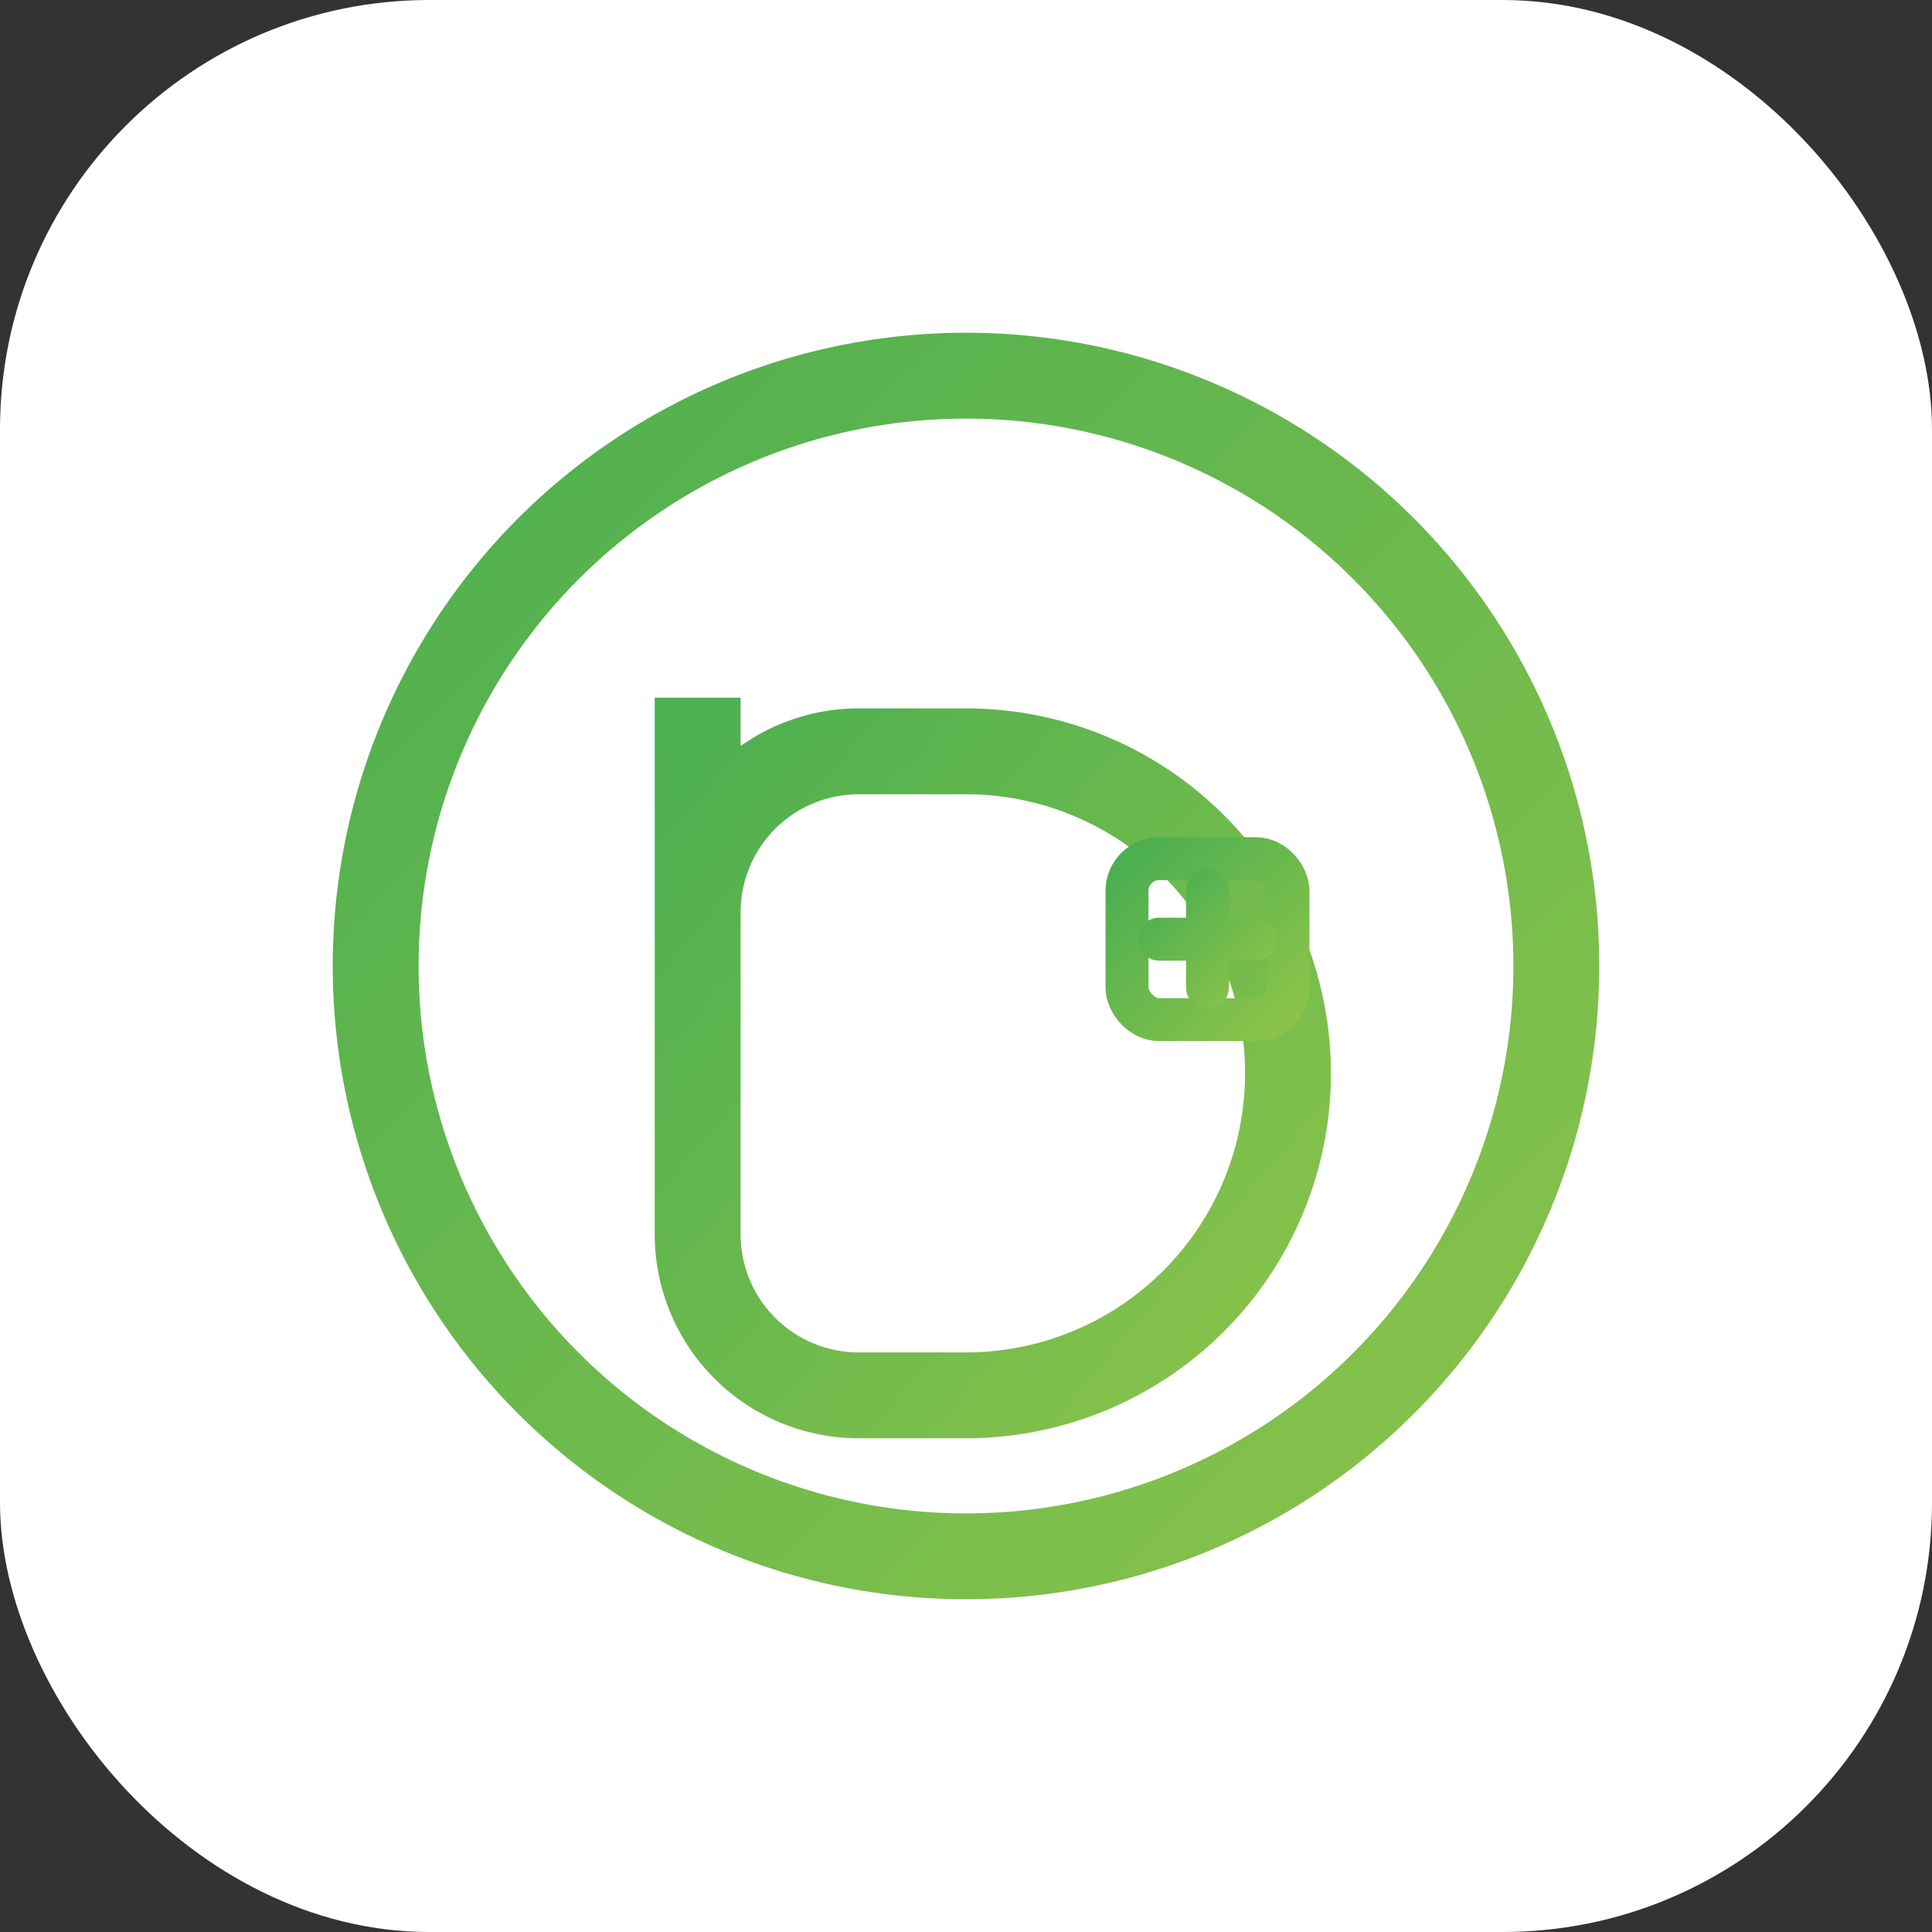 <?xml version="1.0" encoding="UTF-8"?>
<svg width="180" height="180" viewBox="0 0 180 180" version="1.1" xmlns="http://www.w3.org/2000/svg">
    <rect x="0" y="0" width="180" height="180" fill="#333333" stroke="none"/>
    <defs>
        <linearGradient id="icon-gradient" x1="0%" y1="0%" x2="100%" y2="100%">
            <stop offset="0%" stop-color="#4caf50" />
            <stop offset="100%" stop-color="#8bc34a" />
        </linearGradient>
    </defs>
    <!-- Background -->
    <rect width="180" height="180" rx="40" fill="white" />
    
    <!-- Main circle -->
    <circle cx="90" cy="90" r="55" fill="none" stroke="url(#icon-gradient)" stroke-width="8" />
    
    <!-- Inner elements - D letter stylized -->
    <path d="M65 65 v50 a15,15 0 0,0 15,15 h10 a30,30 0 0,0 0,-60 h-10 a15,15 0 0,0 -15,15" 
          fill="none" 
          stroke="url(#icon-gradient)" 
          stroke-width="8" 
          stroke-linejoin="round" />
    
    <!-- AI element (plus symbol) -->
    <rect x="105" y="80" width="15" height="15" rx="3" fill="none" stroke="url(#icon-gradient)" stroke-width="4" />
    <path d="M108 87.5 h9 M112.5 83 v9" stroke="url(#icon-gradient)" stroke-width="4" stroke-linecap="round" />
</svg>
